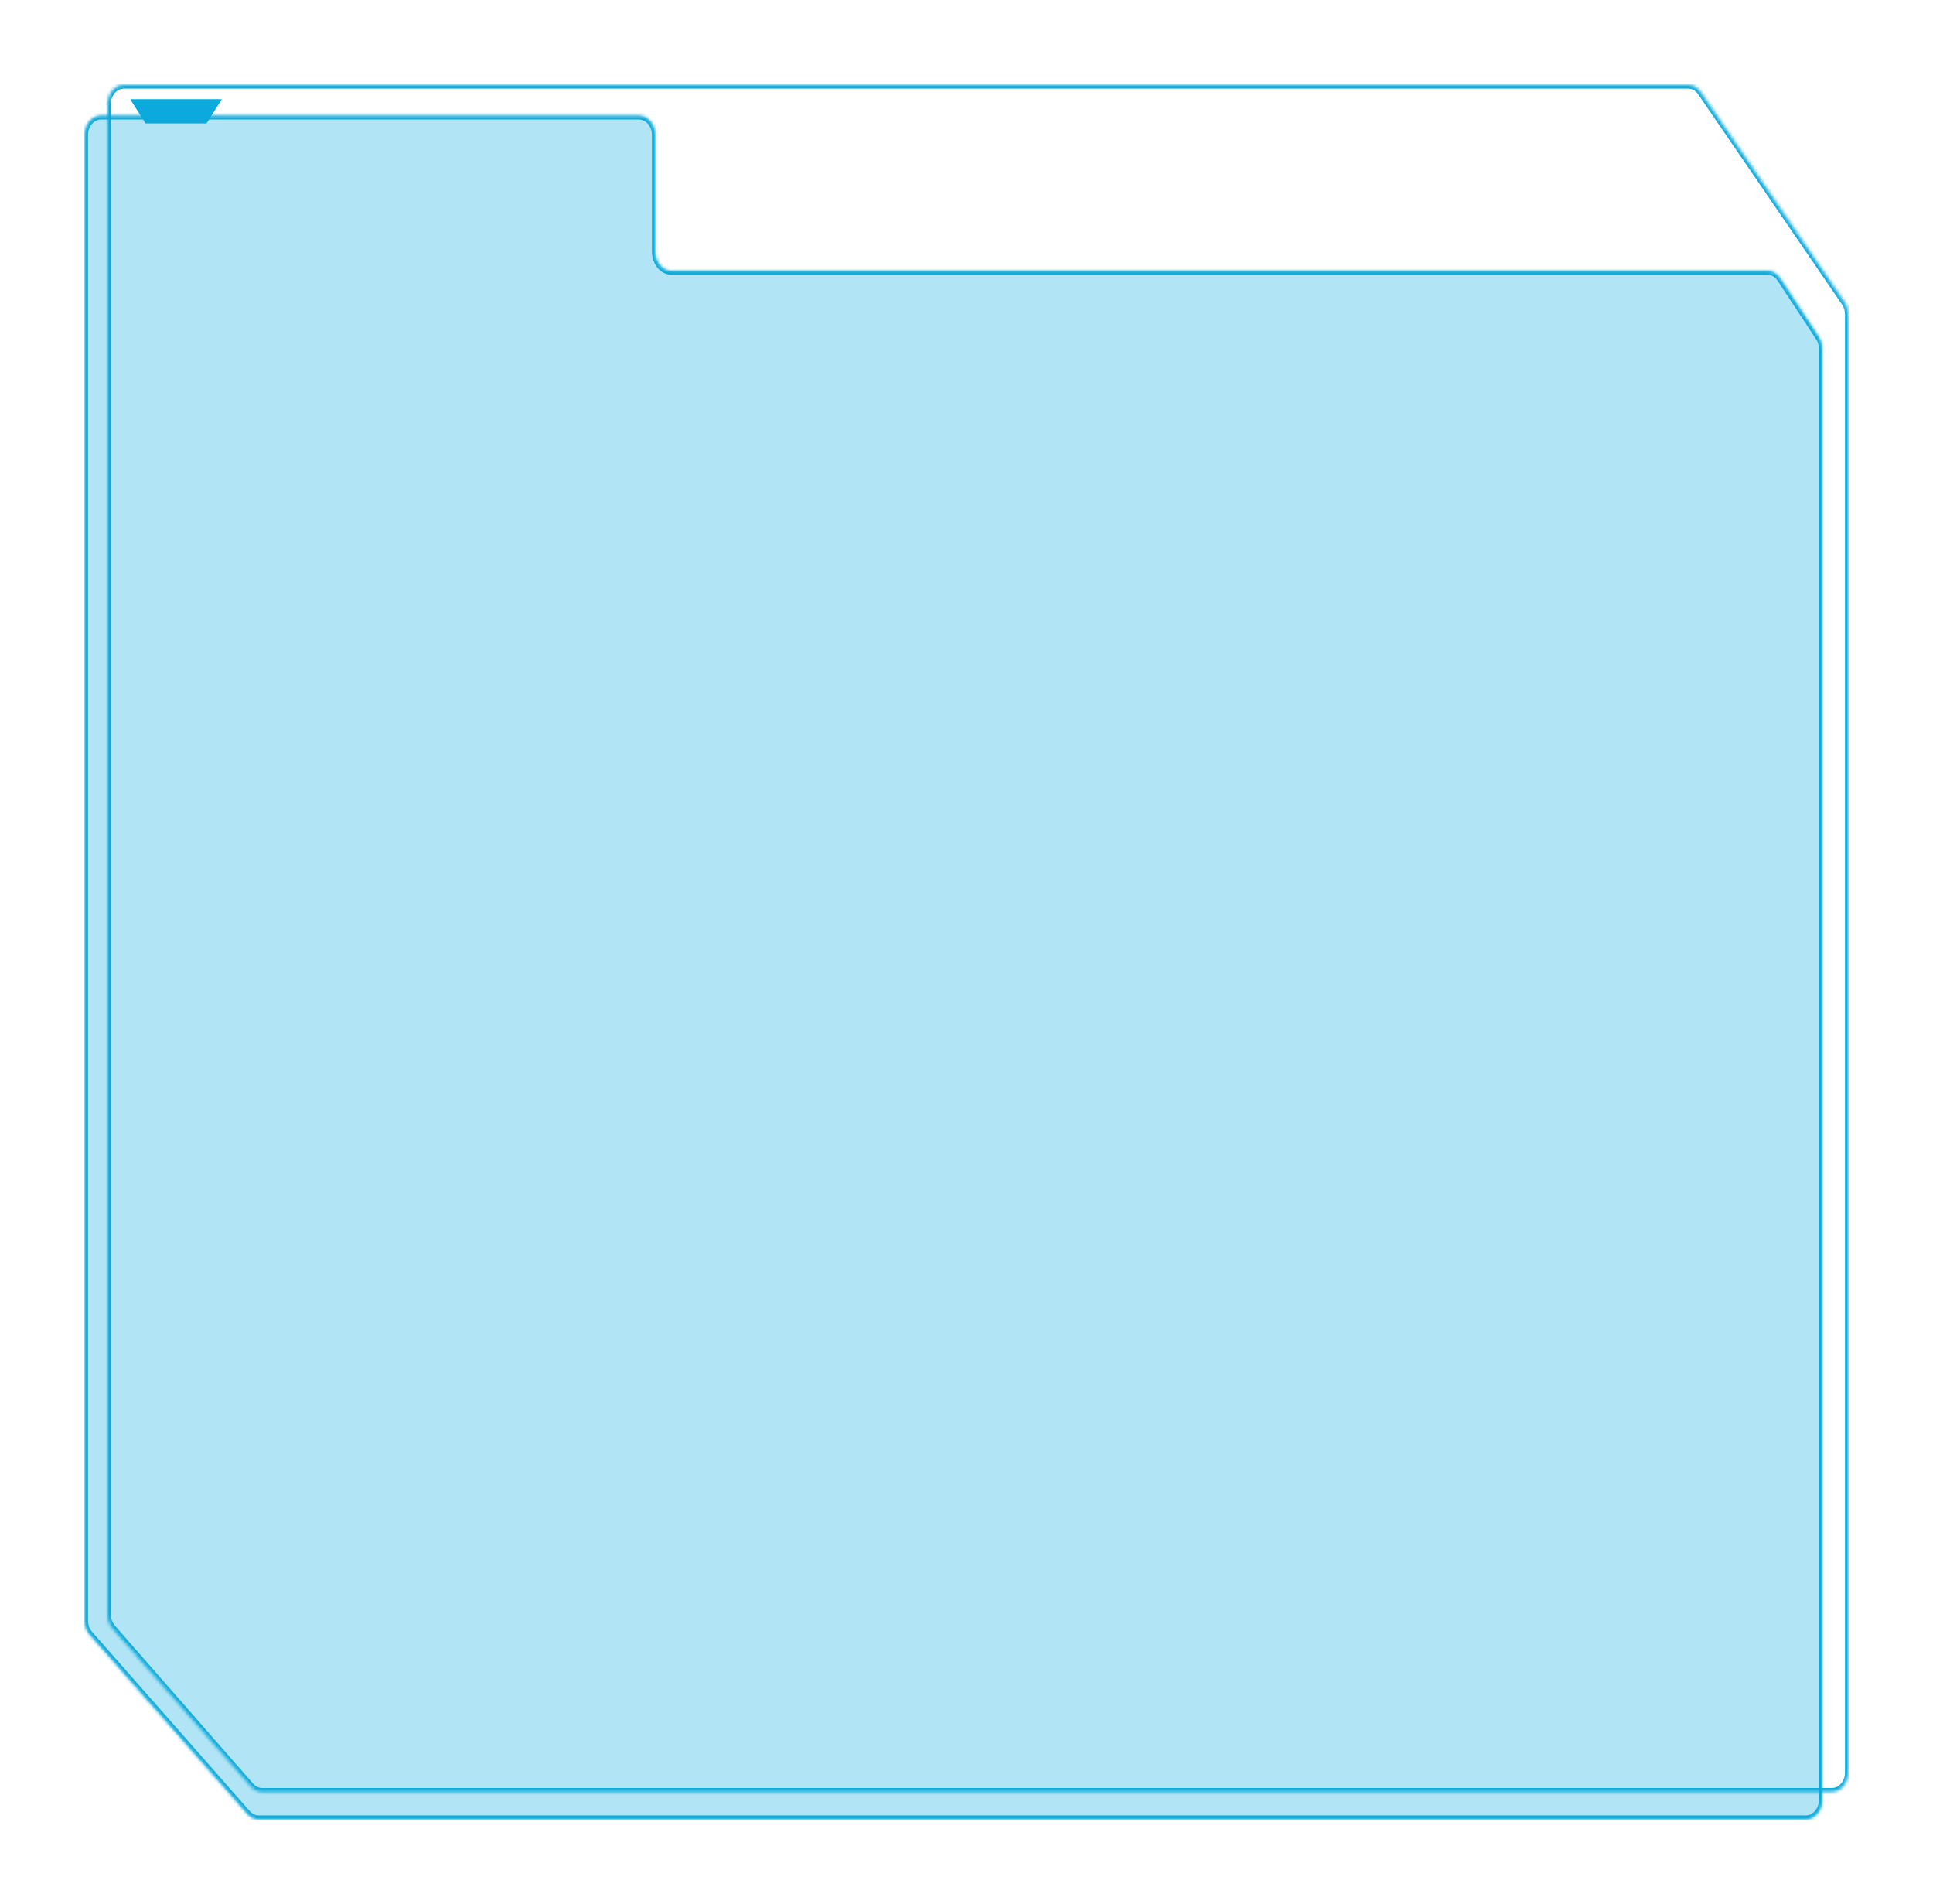 <?xml version="1.0" encoding="UTF-8"?> <svg xmlns="http://www.w3.org/2000/svg" width="593" height="584" viewBox="0 0 593 584" fill="none"><g filter="url(#filter0_d_1026_116)"><path fill-rule="evenodd" clip-rule="evenodd" d="M554 554.002C556.761 554.002 559 551.337 559 548.051V102.98C559 101.65 558.625 100.357 557.936 99.31L546.122 81.358C545.174 79.918 543.722 79.076 542.185 79.076H206C203.239 79.076 201 76.412 201 73.125V37.416C201 34.129 198.761 31.465 196 31.465H31C28.239 31.465 26 34.129 26 37.416V493.062C26 494.688 26.559 496.244 27.547 497.366L75.924 552.355C76.855 553.412 78.091 554.002 79.377 554.002H554Z" fill="#0CAADC" fill-opacity="0.32"></path><mask id="mask0_1026_116" style="mask-type:luminance" maskUnits="userSpaceOnUse" x="26" y="31" width="533" height="524"><path fill-rule="evenodd" clip-rule="evenodd" d="M554 554.006C556.761 554.006 559 551.341 559 548.055V102.984C559 101.654 558.625 100.361 557.936 99.314L546.122 81.362C545.174 79.922 543.722 79.08 542.185 79.08H206C203.239 79.08 201 76.416 201 73.129V37.42C201 34.133 198.761 31.469 196 31.469H31C28.239 31.469 26 34.133 26 37.42V493.066C26 494.692 26.559 496.247 27.547 497.37L75.924 552.359C76.855 553.416 78.091 554.006 79.377 554.006H554Z" fill="white"></path></mask><g mask="url(#mask0_1026_116)"><path d="M560 102.983V548.054H558V102.983H560ZM546.909 80.627L558.723 98.579L557.149 100.047L545.334 82.095L546.909 80.627ZM206 77.889H542.185V80.269H206V77.889ZM202 37.419V73.128H200V37.419H202ZM31 30.277H196V32.658H31V30.277ZM25 493.065V37.419H27V493.065H25ZM75.234 553.218L26.856 498.231L28.238 496.508L76.615 551.497L75.234 553.218ZM554 555.195H79.377V552.815H554V555.195ZM76.615 551.497C77.359 552.342 78.348 552.815 79.377 552.815V555.195C77.834 555.195 76.35 554.487 75.234 553.218L76.615 551.497ZM27 493.065C27 494.366 27.447 495.61 28.238 496.508L26.856 498.231C25.671 496.882 25 495.017 25 493.065H27ZM31 32.658C28.791 32.658 27 34.79 27 37.419H25C25 33.475 27.686 30.277 31 30.277V32.658ZM200 37.419C200 34.79 198.209 32.658 196 32.658V30.277C199.314 30.277 202 33.475 202 37.419H200ZM206 80.269C202.686 80.269 200 77.072 200 73.128H202C202 75.757 203.791 77.889 206 77.889V80.269ZM545.334 82.095C544.576 80.942 543.415 80.269 542.185 80.269V77.889C544.03 77.889 545.771 78.899 546.909 80.627L545.334 82.095ZM560 548.054C560 551.998 557.314 555.195 554 555.195V552.815C556.209 552.815 558 550.683 558 548.054H560ZM558 102.983C558 101.918 557.7 100.885 557.149 100.047L558.723 98.579C559.551 99.836 560 101.386 560 102.983H558Z" fill="#0CAADC"></path></g></g><g filter="url(#filter1_d_1026_116)"><mask id="mask1_1026_116" style="mask-type:luminance" maskUnits="userSpaceOnUse" x="33" y="22" width="534" height="524"><path fill-rule="evenodd" clip-rule="evenodd" d="M562 545.589C564.761 545.589 567 542.931 567 539.653V92.395C567 91.031 566.604 89.709 565.88 88.651L521.751 24.192C520.802 22.805 519.376 22 517.871 22H38C35.239 22 33 24.658 33 27.936V491.182C33 492.795 33.553 494.34 34.533 495.46L76.948 543.929C77.88 544.994 79.122 545.589 80.415 545.589H562Z" fill="white"></path></mask><g mask="url(#mask1_1026_116)"><path d="M568 92.395V539.652H566V92.395H568ZM522.527 23.443L566.656 87.902L565.104 89.399L520.975 24.941L522.527 23.443ZM38 20.812H517.871V23.187H38V20.812ZM32 491.182V27.936H34V491.182H32ZM76.254 544.785L33.839 496.314L35.226 494.603L77.641 543.074L76.254 544.785ZM562 546.776H80.415V544.401H562V546.776ZM77.641 543.074C78.387 543.925 79.381 544.401 80.415 544.401V546.776C78.864 546.776 77.372 546.062 76.254 544.785L77.641 543.074ZM34 491.182C34 492.473 34.443 493.708 35.226 494.603L33.839 496.314C32.664 494.972 32 493.118 32 491.182H34ZM38 23.187C35.791 23.187 34 25.313 34 27.936H32C32 24.002 34.686 20.812 38 20.812V23.187ZM520.975 24.941C520.216 23.831 519.075 23.187 517.871 23.187V20.812C519.678 20.812 521.388 21.779 522.527 23.443L520.975 24.941ZM568 539.652C568 543.587 565.314 546.776 562 546.776V544.401C564.209 544.401 566 542.275 566 539.652H568ZM566 92.395C566 91.304 565.684 90.246 565.104 89.399L566.656 87.902C567.525 89.172 568 90.758 568 92.395H566Z" fill="#0CAADC"></path></g></g><g filter="url(#filter2_d_1026_116)"><path d="M63.333 38.825H44.667L40 31.465H68L63.333 38.825Z" fill="#0CAADC"></path><path d="M67.066 31.992L63.066 38.3H44.934L40.934 31.992H67.066Z" stroke="#0CAADC"></path></g><defs><filter id="filter0_d_1026_116" x="0.7" y="10.165" width="583.6" height="573.143" filterUnits="userSpaceOnUse" color-interpolation-filters="sRGB"><feFlood flood-opacity="0" result="BackgroundImageFix"></feFlood><feColorMatrix in="SourceAlpha" type="matrix" values="0 0 0 0 0 0 0 0 0 0 0 0 0 0 0 0 0 0 127 0" result="hardAlpha"></feColorMatrix><feOffset dy="4"></feOffset><feGaussianBlur stdDeviation="12.65"></feGaussianBlur><feComposite in2="hardAlpha" operator="out"></feComposite><feColorMatrix type="matrix" values="0 0 0 0 0.047 0 0 0 0 0.667 0 0 0 0 0.863 0 0 0 1 0"></feColorMatrix><feBlend mode="normal" in2="BackgroundImageFix" result="effect1_dropShadow_1026_116"></feBlend><feBlend mode="normal" in="SourceGraphic" in2="effect1_dropShadow_1026_116" result="shape"></feBlend></filter><filter id="filter1_d_1026_116" x="7.7" y="0.7" width="584.6" height="574.19" filterUnits="userSpaceOnUse" color-interpolation-filters="sRGB"><feFlood flood-opacity="0" result="BackgroundImageFix"></feFlood><feColorMatrix in="SourceAlpha" type="matrix" values="0 0 0 0 0 0 0 0 0 0 0 0 0 0 0 0 0 0 127 0" result="hardAlpha"></feColorMatrix><feOffset dy="4"></feOffset><feGaussianBlur stdDeviation="12.65"></feGaussianBlur><feComposite in2="hardAlpha" operator="out"></feComposite><feColorMatrix type="matrix" values="0 0 0 0 0.357 0 0 0 0 0.024 0 0 0 0 0.635 0 0 0 1 0"></feColorMatrix><feBlend mode="normal" in2="BackgroundImageFix" result="effect1_dropShadow_1026_116"></feBlend><feBlend mode="normal" in="SourceGraphic" in2="effect1_dropShadow_1026_116" result="shape"></feBlend></filter><filter id="filter2_d_1026_116" x="34.2" y="24.665" width="39.6" height="18.959" filterUnits="userSpaceOnUse" color-interpolation-filters="sRGB"><feFlood flood-opacity="0" result="BackgroundImageFix"></feFlood><feColorMatrix in="SourceAlpha" type="matrix" values="0 0 0 0 0 0 0 0 0 0 0 0 0 0 0 0 0 0 127 0" result="hardAlpha"></feColorMatrix><feOffset dy="-1"></feOffset><feGaussianBlur stdDeviation="2.9"></feGaussianBlur><feComposite in2="hardAlpha" operator="out"></feComposite><feColorMatrix type="matrix" values="0 0 0 0 0.674 0 0 0 0 0.283 0 0 0 0 1 0 0 0 0.3 0"></feColorMatrix><feBlend mode="normal" in2="BackgroundImageFix" result="effect1_dropShadow_1026_116"></feBlend><feBlend mode="normal" in="SourceGraphic" in2="effect1_dropShadow_1026_116" result="shape"></feBlend></filter></defs></svg> 
